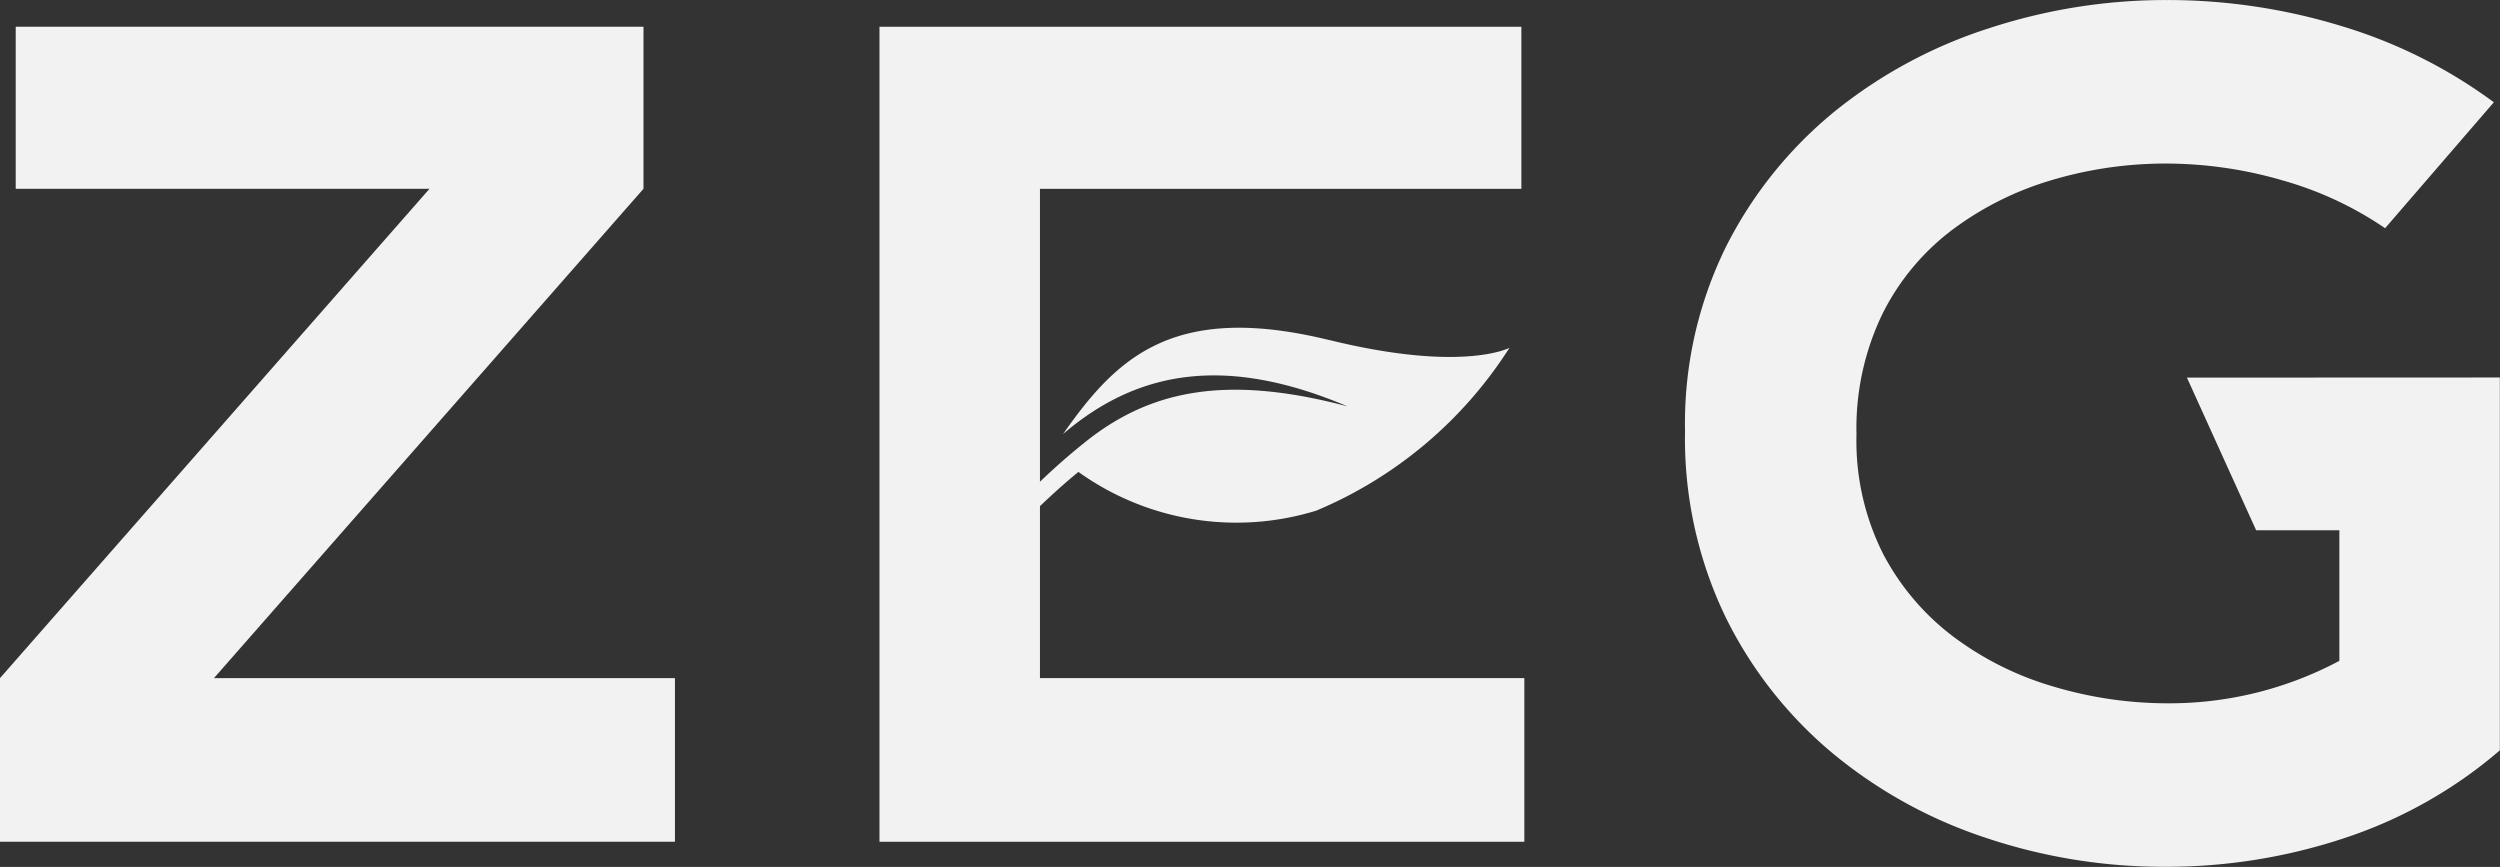 <svg xmlns="http://www.w3.org/2000/svg" id="Grupo_91" data-name="Grupo 91" width="75.095" height="26.041" viewBox="0 0 75.095 26.041"><rect x="0" y="0" width="75.095" height="26.041" fill="#333333" stroke="none"/><path id="Caminho_214" data-name="Caminho 214" d="M319.114,99.822c-4.727-1.161-6.42.573-8,2.823,2.315-1.988,5-2.336,8.549-.831-3.765-1-6.031-.442-7.96,1.133a19.647,19.647,0,0,0-1.674,1.518c-.451.465.114.608.371.365.324-.309.717-.673,1.176-1.049a8.147,8.147,0,0,0,7.147,1.163,12.7,12.7,0,0,0,5.8-4.888c-.016,0-1.4.748-5.408-.236" transform="translate(-279.183 -89.606)" fill="#f2f2f2"></path><path id="Caminho_215" data-name="Caminho 215" d="M19.329,12.987V8.12H.472v4.868H12.9L0,27.685V32.6H20.274V27.685H6.427Z" transform="translate(0 -7.316)" fill="#f2f2f2"></path><path id="Caminho_216" data-name="Caminho 216" d="M526.381,11.342l2.079,4.585h2.5v3.922a10.843,10.843,0,0,1-5.151,1.276,12.013,12.013,0,0,1-3.427-.5,9.382,9.382,0,0,1-3-1.489,7.443,7.443,0,0,1-2.127-2.5,7.545,7.545,0,0,1-.8-3.592,7.9,7.9,0,0,1,.779-3.615,7.171,7.171,0,0,1,2.1-2.528,9.422,9.422,0,0,1,2.977-1.489,11.942,11.942,0,0,1,3.45-.5,12.516,12.516,0,0,1,3.473.5,10.533,10.533,0,0,1,3.1,1.442L535.6,3.071A14.912,14.912,0,0,0,531.013.779,17.858,17.858,0,0,0,525.766,0a17.059,17.059,0,0,0-5.34.851,14.321,14.321,0,0,0-4.632,2.5,12.5,12.5,0,0,0-3.261,4.064,12.007,12.007,0,0,0-1.228,5.53,12.36,12.36,0,0,0,1.2,5.553,12.52,12.52,0,0,0,3.214,4.111,14.126,14.126,0,0,0,4.608,2.552,16.779,16.779,0,0,0,5.388.875,16.934,16.934,0,0,0,5.434-.875,13.736,13.736,0,0,0,4.631-2.623v-11.2Z" transform="translate(-460.69 0.001)" fill="#f2f2f2"></path><path id="Caminho_217" data-name="Caminho 217" d="M271.691,23.809V12.987h14.461V8.119H266.871V32.6h19.37V27.684h-14.55Z" transform="translate(-240.453 -7.315)" fill="#f2f2f2"></path></svg>